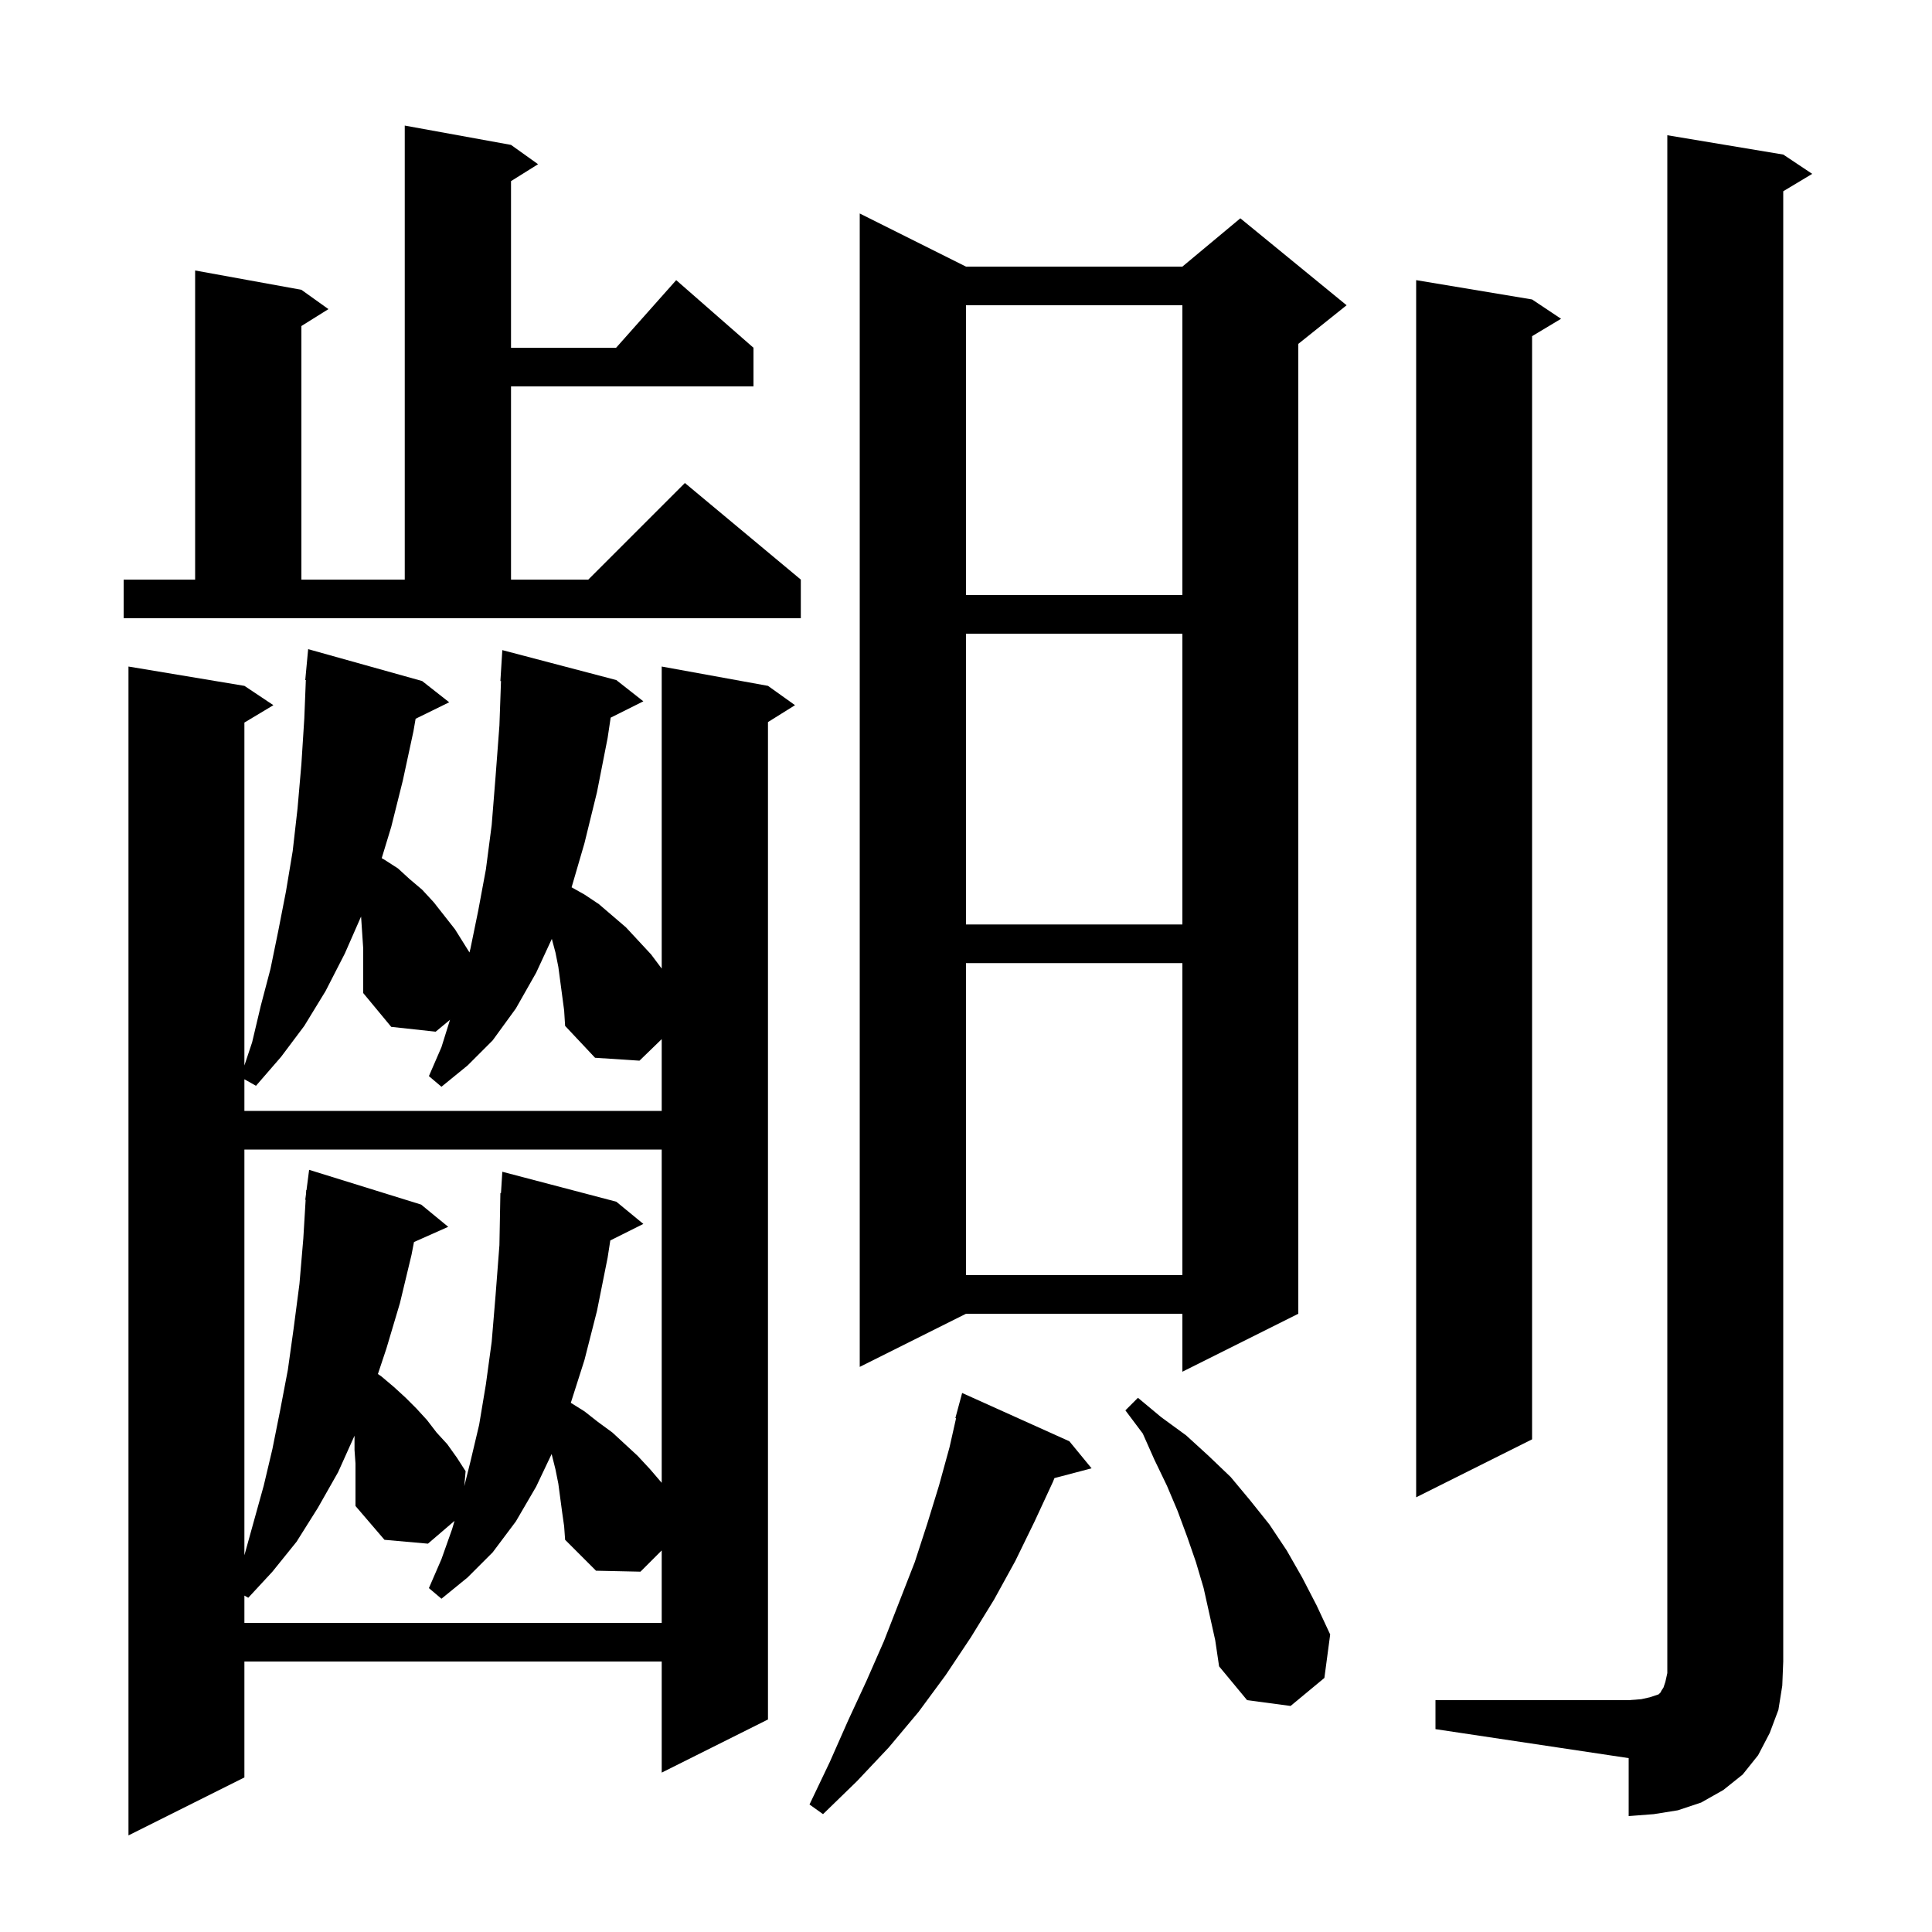 <svg xmlns="http://www.w3.org/2000/svg" xmlns:xlink="http://www.w3.org/1999/xlink" version="1.1" baseProfile="full" viewBox="0 0 200 200" width="200" height="200">
<g fill="black">
<path d="M 43.7 70.5 L 46.5 72.7 L 43.024 74.405 L 42.8 75.7 L 41.7 80.8 L 40.5 85.6 L 39.515 88.837 L 39.8 89.0 L 41.2 89.9 L 42.4 91.0 L 43.7 92.1 L 44.9 93.4 L 47.1 96.2 L 48.6 98.6 L 48.7 98.2 L 49.5 94.3 L 50.3 90.0 L 50.9 85.4 L 51.3 80.4 L 51.7 75.1 L 51.864 70.499 L 51.8 70.5 L 52.0 67.3 L 63.8 70.4 L 66.6 72.6 L 63.216 74.292 L 62.9 76.4 L 61.8 82.0 L 60.5 87.3 L 59.172 91.853 L 60.5 92.6 L 62.0 93.6 L 64.8 96.0 L 67.4 98.8 L 68.5 100.267 L 68.5 69.0 L 79.5 71.0 L 82.3 73.0 L 79.5 74.75 L 79.5 178.0 L 68.5 183.5 L 68.5 172.0 L 25.3 172.0 L 25.3 184.0 L 13.3 190.0 L 13.3 69.0 L 25.3 71.0 L 28.3 73.0 L 25.3 74.8 L 25.3 110.3 L 26.1 107.9 L 27.0 104.1 L 28.0 100.3 L 28.8 96.4 L 29.6 92.3 L 30.3 88.1 L 30.8 83.7 L 31.2 79.1 L 31.5 74.4 L 31.66 70.4 L 31.6 70.4 L 31.9 67.2 Z M 148.6 176.0 L 168.6 176.0 L 169.9 175.9 L 170.8 175.7 L 171.7 175.4 L 171.9 175.2 L 172.0 175.0 L 172.2 174.7 L 172.4 174.1 L 172.6 173.2 L 172.6 14.0 L 184.6 16.0 L 187.6 18.0 L 184.6 19.8 L 184.6 172.0 L 184.5 174.5 L 184.1 177.0 L 183.2 179.4 L 182.0 181.7 L 180.4 183.7 L 178.4 185.3 L 176.1 186.6 L 173.7 187.4 L 171.2 187.8 L 168.6 188.0 L 168.6 182.0 L 148.6 179.0 Z M 110.7 149.2 L 113.0 152.0 L 109.157 153.011 L 109.0 153.4 L 107.1 157.5 L 105.1 161.6 L 102.9 165.6 L 100.5 169.5 L 97.9 173.4 L 95.1 177.2 L 92.0 180.9 L 88.7 184.4 L 85.2 187.8 L 83.8 186.8 L 85.9 182.4 L 87.8 178.1 L 89.7 174.0 L 91.5 169.9 L 94.7 161.7 L 96.0 157.7 L 97.2 153.8 L 98.3 149.8 L 98.972 146.815 L 98.9 146.8 L 99.6 144.2 Z M 124.6 164.4 L 123.8 161.7 L 122.9 159.1 L 121.9 156.4 L 120.8 153.8 L 119.5 151.1 L 118.3 148.4 L 116.5 146.0 L 117.8 144.7 L 120.2 146.7 L 122.8 148.6 L 125.1 150.7 L 127.4 152.9 L 129.4 155.3 L 131.4 157.8 L 133.2 160.5 L 134.8 163.3 L 136.3 166.2 L 137.7 169.2 L 137.1 173.7 L 133.6 176.6 L 129.1 176.0 L 126.2 172.5 L 125.8 169.8 Z M 58.2 156.6 L 57.8 153.6 L 57.5 152.1 L 57.105 150.521 L 55.5 153.9 L 53.4 157.5 L 51.0 160.7 L 48.4 163.3 L 45.7 165.5 L 44.4 164.4 L 45.7 161.4 L 46.8 158.3 L 47.053 157.44 L 44.3 159.8 L 39.8 159.4 L 36.8 155.9 L 36.8 151.5 L 36.7 150.1 L 36.7 148.622 L 35.0 152.4 L 32.9 156.1 L 30.7 159.6 L 28.2 162.7 L 25.7 165.4 L 25.3 165.175 L 25.3 168.0 L 68.5 168.0 L 68.5 160.5 L 66.3 162.7 L 61.7 162.6 L 58.5 159.4 L 58.4 158.0 Z M 25.3 119.0 L 25.3 161.0 L 27.3 153.8 L 28.2 150.0 L 29.0 146.0 L 29.8 141.8 L 30.4 137.5 L 31.0 132.9 L 31.4 128.2 L 31.64 124.202 L 31.6 124.2 L 31.675 123.621 L 31.7 123.2 L 31.729 123.204 L 32.0 121.1 L 43.6 124.7 L 46.4 127.0 L 42.855 128.576 L 42.6 129.9 L 41.4 134.9 L 40.0 139.6 L 39.121 142.238 L 39.5 142.5 L 40.8 143.6 L 42.0 144.7 L 43.1 145.8 L 44.2 147.0 L 45.2 148.3 L 46.3 149.5 L 47.3 150.9 L 48.2 152.3 L 48.062 153.852 L 48.7 151.3 L 49.6 147.5 L 50.3 143.3 L 50.9 138.9 L 51.3 134.1 L 51.7 128.9 L 51.8 123.5 L 51.862 123.505 L 52.0 121.3 L 63.8 124.4 L 66.6 126.7 L 63.178 128.411 L 62.9 130.2 L 61.8 135.7 L 60.5 140.8 L 59.09 145.219 L 60.5 146.1 L 61.9 147.2 L 63.4 148.3 L 66.0 150.7 L 67.3 152.1 L 68.5 153.5 L 68.5 119.0 Z M 158.6 31.0 L 161.6 33.0 L 158.6 34.8 L 158.6 149.0 L 146.6 155.0 L 146.6 29.0 Z M 100.0 27.6 L 122.4 27.6 L 128.4 22.6 L 139.4 31.6 L 134.4 35.6 L 134.4 136.0 L 122.4 142.0 L 122.4 136.0 L 100.0 136.0 L 89.0 141.5 L 89.0 22.1 Z M 100.0 99.7 L 100.0 132.0 L 122.4 132.0 L 122.4 99.7 Z M 57.8 100.1 L 57.5 98.6 L 57.125 97.194 L 55.5 100.7 L 53.4 104.4 L 51.0 107.7 L 48.4 110.3 L 45.7 112.5 L 44.4 111.4 L 45.7 108.4 L 46.584 105.57 L 45.1 106.8 L 40.5 106.3 L 37.6 102.8 L 37.6 98.2 L 37.4 95.2 L 37.377 94.88 L 35.7 98.7 L 33.7 102.6 L 31.5 106.2 L 29.1 109.4 L 26.5 112.4 L 25.3 111.725 L 25.3 115.0 L 68.5 115.0 L 68.5 107.57 L 66.2 109.8 L 61.6 109.5 L 58.5 106.2 L 58.4 104.6 Z M 100.0 65.6 L 100.0 95.7 L 122.4 95.7 L 122.4 65.6 Z M 12.8 60.0 L 20.2 60.0 L 20.2 28.0 L 31.2 30.0 L 34.0 32.0 L 31.2 33.75 L 31.2 60.0 L 41.9 60.0 L 41.9 13.0 L 52.9 15.0 L 55.7 17.0 L 52.9 18.75 L 52.9 36.0 L 63.778 36.0 L 70.0 29.0 L 78.0 36.0 L 78.0 40.0 L 52.9 40.0 L 52.9 60.0 L 60.9 60.0 L 70.9 50.0 L 82.9 60.0 L 82.9 64.0 L 12.8 64.0 Z M 100.0 31.6 L 100.0 61.6 L 122.4 61.6 L 122.4 31.6 Z " />
</g>
</svg>